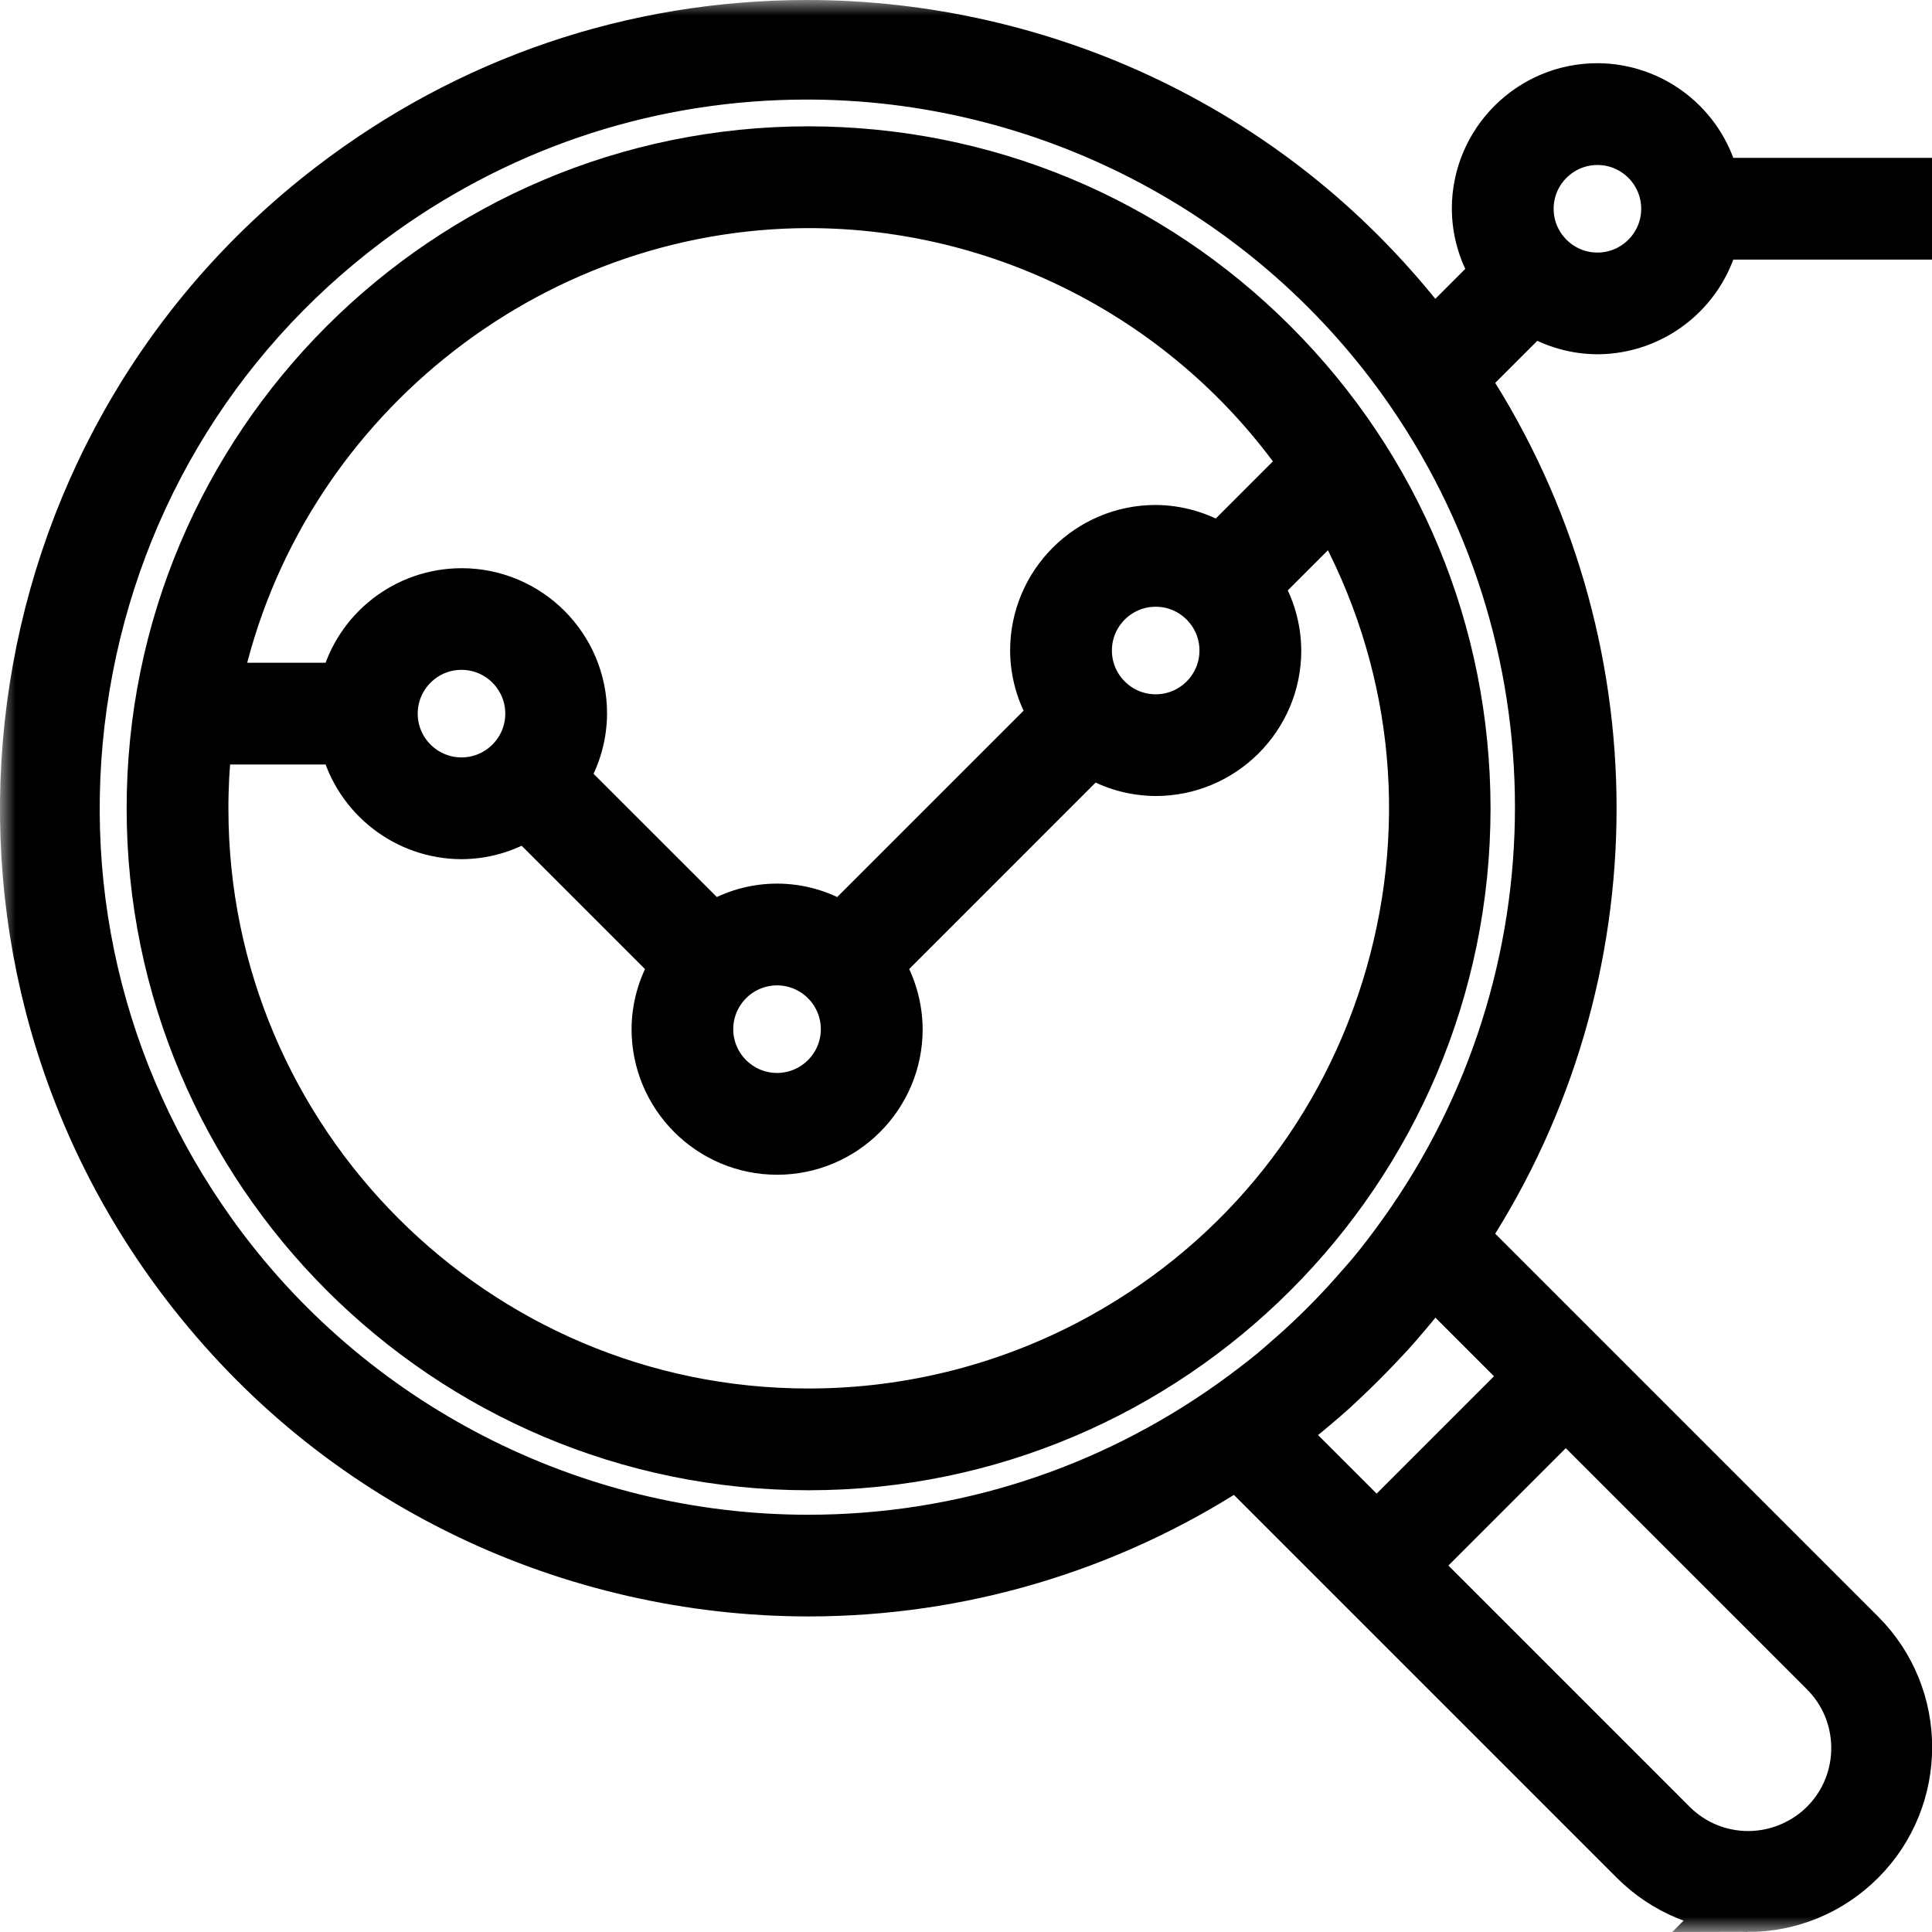 <svg width="62" height="62" viewBox="0 0 62 62" fill="none" xmlns="http://www.w3.org/2000/svg">
<mask id="path-1-outside-1_622_1671" maskUnits="userSpaceOnUse" x="0" y="0" width="63" height="62" fill="black">
<rect fill="white" width="63" height="62"/>
<path d="M25.948 46.824C14.433 46.824 5.064 37.455 5.064 25.939C5.064 14.423 14.431 5.054 25.948 5.054C31.524 5.06 36.767 7.235 40.71 11.178C44.652 15.121 46.827 20.363 46.833 25.939C46.833 37.455 37.464 46.824 25.948 46.824ZM6.44 23.873C6.366 24.564 6.328 25.268 6.33 25.965C6.337 36.769 15.132 45.558 25.933 45.558H25.966C29.288 45.558 32.577 44.706 35.481 43.093C40.059 40.552 43.373 36.38 44.812 31.346C46.251 26.312 45.645 21.019 43.103 16.441L42.859 16L40.086 18.772L40.239 19.027C40.575 19.585 40.755 20.225 40.759 20.877C40.759 22.9 39.112 24.545 37.088 24.545C36.438 24.541 35.798 24.362 35.24 24.026L34.986 23.873L27.936 30.925L28.089 31.179C28.426 31.737 28.605 32.378 28.609 33.03C28.609 35.052 26.962 36.699 24.939 36.699C22.915 36.699 21.268 35.052 21.268 33.028C21.27 32.378 21.45 31.738 21.787 31.18L21.94 30.926L16.914 25.9L16.659 26.053C16.101 26.39 15.462 26.569 14.809 26.572C13.144 26.566 11.689 25.434 11.271 23.819L11.198 23.534H6.476L6.44 23.873ZM24.936 30.622C23.609 30.622 22.531 31.701 22.531 33.027C22.531 34.354 23.609 35.432 24.936 35.432C26.262 35.432 27.341 34.354 27.341 33.027C27.341 31.701 26.262 30.622 24.936 30.622ZM24.936 29.356C25.588 29.356 26.226 29.536 26.783 29.875L27.037 30.031L34.089 22.98L33.935 22.725C33.599 22.167 33.419 21.528 33.416 20.875C33.416 18.852 35.063 17.205 37.087 17.205C37.735 17.21 38.374 17.39 38.932 17.728L39.187 17.883L42.155 14.914L41.972 14.653C38.31 9.441 32.32 6.325 25.95 6.32C16.781 6.334 8.717 12.847 6.776 21.809L6.676 22.268H11.198L11.271 21.983C11.687 20.365 13.147 19.234 14.818 19.234C16.841 19.237 18.483 20.882 18.481 22.901C18.477 23.552 18.297 24.191 17.96 24.75L17.807 25.005L22.834 30.031L23.088 29.875C23.645 29.536 24.283 29.356 24.935 29.356H24.936ZM14.81 20.496C13.483 20.496 12.405 21.575 12.405 22.901C12.405 24.228 13.483 25.306 14.81 25.306C16.137 25.306 17.215 24.228 17.215 22.901C17.215 21.575 16.137 20.496 14.81 20.496ZM37.087 18.471C35.761 18.471 34.682 19.549 34.682 20.876C34.682 22.202 35.761 23.281 37.087 23.281C38.414 23.281 39.492 22.202 39.492 20.876C39.492 19.549 38.414 18.471 37.087 18.471Z"/>
<path d="M56.079 60.999C54.763 60.999 53.525 60.486 52.593 59.554L39.737 46.698L39.479 46.865C35.431 49.487 30.75 50.873 25.942 50.873C22.193 50.873 18.428 50.012 15.058 48.383C11.538 46.682 8.539 44.238 6.144 41.119C-2.226 30.212 -0.164 14.528 10.743 6.157C15.138 2.783 20.381 1 25.908 1C29.652 1 33.41 1.857 36.773 3.478C40.299 5.178 43.305 7.626 45.705 10.754L45.968 11.097L48.263 8.802L48.11 8.548C47.773 7.989 47.594 7.35 47.591 6.697C47.591 4.674 49.238 3.028 51.262 3.028C52.928 3.034 54.385 4.166 54.801 5.781L54.874 6.066H61.008V7.331H54.874L54.801 7.616C54.385 9.231 52.928 10.363 51.261 10.369C50.612 10.365 49.973 10.185 49.415 9.849L49.161 9.696L46.708 12.149L46.875 12.407C52.212 20.628 52.212 31.251 46.875 39.471L46.708 39.729L59.564 52.585C61.485 54.507 61.485 57.634 59.564 59.556C58.632 60.487 57.396 61 56.078 61L56.079 60.999ZM53.488 58.661C53.505 58.679 53.525 58.699 53.545 58.718C54.233 59.389 55.141 59.76 56.105 59.76C57.068 59.76 58.03 59.368 58.725 58.657C60.137 57.213 60.111 54.889 58.665 53.476L50.248 45.059L45.067 50.24L53.488 58.661ZM25.891 2.195C20.935 2.195 16.177 3.723 12.13 6.614C6.979 10.294 3.569 15.761 2.527 22.006C1.487 28.253 2.941 34.529 6.622 39.682C11.063 45.898 18.28 49.61 25.931 49.61C30.887 49.61 35.645 48.082 39.692 45.191C40.19 44.834 40.623 44.502 41.016 44.179C41.083 44.124 41.147 44.067 41.212 44.01C41.268 43.961 41.323 43.911 41.379 43.864C41.749 43.548 42.107 43.22 42.45 42.885C42.599 42.74 42.75 42.59 42.895 42.439C43.228 42.097 43.556 41.739 43.87 41.373C43.905 41.333 43.942 41.291 43.979 41.251C44.05 41.17 44.121 41.089 44.189 41.006C44.512 40.617 44.842 40.184 45.2 39.684C51.089 31.441 51.089 20.365 45.2 12.122C40.76 5.906 33.541 2.195 25.891 2.195ZM45.714 41.132C45.656 41.208 45.594 41.281 45.532 41.356C45.48 41.418 45.428 41.48 45.377 41.543C45.258 41.692 45.136 41.842 45.012 41.989C44.808 42.23 44.626 42.442 44.451 42.635C44.391 42.7 44.329 42.766 44.269 42.83L44.152 42.954C43.77 43.362 43.37 43.762 42.964 44.143L42.842 44.258C42.776 44.32 42.711 44.382 42.643 44.444C42.455 44.614 42.243 44.797 42 45.001C41.852 45.125 41.692 45.258 41.554 45.368C41.492 45.417 41.431 45.469 41.37 45.52C41.295 45.583 41.221 45.647 41.144 45.705L40.799 45.968L44.178 49.346L49.358 44.166L45.981 40.787L45.718 41.132H45.714ZM51.263 4.295C49.937 4.295 48.858 5.373 48.858 6.7C48.858 8.026 49.937 9.105 51.263 9.105C52.59 9.105 53.668 8.026 53.668 6.7C53.668 5.373 52.59 4.295 51.263 4.295Z"/>
</mask>
<path d="M25.948 46.824C14.433 46.824 5.064 37.455 5.064 25.939C5.064 14.423 14.431 5.054 25.948 5.054C31.524 5.06 36.767 7.235 40.71 11.178C44.652 15.121 46.827 20.363 46.833 25.939C46.833 37.455 37.464 46.824 25.948 46.824ZM6.44 23.873C6.366 24.564 6.328 25.268 6.33 25.965C6.337 36.769 15.132 45.558 25.933 45.558H25.966C29.288 45.558 32.577 44.706 35.481 43.093C40.059 40.552 43.373 36.38 44.812 31.346C46.251 26.312 45.645 21.019 43.103 16.441L42.859 16L40.086 18.772L40.239 19.027C40.575 19.585 40.755 20.225 40.759 20.877C40.759 22.9 39.112 24.545 37.088 24.545C36.438 24.541 35.798 24.362 35.24 24.026L34.986 23.873L27.936 30.925L28.089 31.179C28.426 31.737 28.605 32.378 28.609 33.03C28.609 35.052 26.962 36.699 24.939 36.699C22.915 36.699 21.268 35.052 21.268 33.028C21.27 32.378 21.45 31.738 21.787 31.18L21.94 30.926L16.914 25.9L16.659 26.053C16.101 26.39 15.462 26.569 14.809 26.572C13.144 26.566 11.689 25.434 11.271 23.819L11.198 23.534H6.476L6.44 23.873ZM24.936 30.622C23.609 30.622 22.531 31.701 22.531 33.027C22.531 34.354 23.609 35.432 24.936 35.432C26.262 35.432 27.341 34.354 27.341 33.027C27.341 31.701 26.262 30.622 24.936 30.622ZM24.936 29.356C25.588 29.356 26.226 29.536 26.783 29.875L27.037 30.031L34.089 22.98L33.935 22.725C33.599 22.167 33.419 21.528 33.416 20.875C33.416 18.852 35.063 17.205 37.087 17.205C37.735 17.21 38.374 17.39 38.932 17.728L39.187 17.883L42.155 14.914L41.972 14.653C38.31 9.441 32.32 6.325 25.95 6.32C16.781 6.334 8.717 12.847 6.776 21.809L6.676 22.268H11.198L11.271 21.983C11.687 20.365 13.147 19.234 14.818 19.234C16.841 19.237 18.483 20.882 18.481 22.901C18.477 23.552 18.297 24.191 17.96 24.75L17.807 25.005L22.834 30.031L23.088 29.875C23.645 29.536 24.283 29.356 24.935 29.356H24.936ZM14.81 20.496C13.483 20.496 12.405 21.575 12.405 22.901C12.405 24.228 13.483 25.306 14.81 25.306C16.137 25.306 17.215 24.228 17.215 22.901C17.215 21.575 16.137 20.496 14.81 20.496ZM37.087 18.471C35.761 18.471 34.682 19.549 34.682 20.876C34.682 22.202 35.761 23.281 37.087 23.281C38.414 23.281 39.492 22.202 39.492 20.876C39.492 19.549 38.414 18.471 37.087 18.471Z" fill="black"/>
<path d="M56.079 60.999C54.763 60.999 53.525 60.486 52.593 59.554L39.737 46.698L39.479 46.865C35.431 49.487 30.75 50.873 25.942 50.873C22.193 50.873 18.428 50.012 15.058 48.383C11.538 46.682 8.539 44.238 6.144 41.119C-2.226 30.212 -0.164 14.528 10.743 6.157C15.138 2.783 20.381 1 25.908 1C29.652 1 33.41 1.857 36.773 3.478C40.299 5.178 43.305 7.626 45.705 10.754L45.968 11.097L48.263 8.802L48.11 8.548C47.773 7.989 47.594 7.35 47.591 6.697C47.591 4.674 49.238 3.028 51.262 3.028C52.928 3.034 54.385 4.166 54.801 5.781L54.874 6.066H61.008V7.331H54.874L54.801 7.616C54.385 9.231 52.928 10.363 51.261 10.369C50.612 10.365 49.973 10.185 49.415 9.849L49.161 9.696L46.708 12.149L46.875 12.407C52.212 20.628 52.212 31.251 46.875 39.471L46.708 39.729L59.564 52.585C61.485 54.507 61.485 57.634 59.564 59.556C58.632 60.487 57.396 61 56.078 61L56.079 60.999ZM53.488 58.661C53.505 58.679 53.525 58.699 53.545 58.718C54.233 59.389 55.141 59.76 56.105 59.76C57.068 59.76 58.03 59.368 58.725 58.657C60.137 57.213 60.111 54.889 58.665 53.476L50.248 45.059L45.067 50.24L53.488 58.661ZM25.891 2.195C20.935 2.195 16.177 3.723 12.13 6.614C6.979 10.294 3.569 15.761 2.527 22.006C1.487 28.253 2.941 34.529 6.622 39.682C11.063 45.898 18.28 49.61 25.931 49.61C30.887 49.61 35.645 48.082 39.692 45.191C40.19 44.834 40.623 44.502 41.016 44.179C41.083 44.124 41.147 44.067 41.212 44.01C41.268 43.961 41.323 43.911 41.379 43.864C41.749 43.548 42.107 43.22 42.45 42.885C42.599 42.74 42.75 42.59 42.895 42.439C43.228 42.097 43.556 41.739 43.87 41.373C43.905 41.333 43.942 41.291 43.979 41.251C44.05 41.17 44.121 41.089 44.189 41.006C44.512 40.617 44.842 40.184 45.2 39.684C51.089 31.441 51.089 20.365 45.2 12.122C40.76 5.906 33.541 2.195 25.891 2.195ZM45.714 41.132C45.656 41.208 45.594 41.281 45.532 41.356C45.48 41.418 45.428 41.48 45.377 41.543C45.258 41.692 45.136 41.842 45.012 41.989C44.808 42.23 44.626 42.442 44.451 42.635C44.391 42.7 44.329 42.766 44.269 42.83L44.152 42.954C43.77 43.362 43.37 43.762 42.964 44.143L42.842 44.258C42.776 44.32 42.711 44.382 42.643 44.444C42.455 44.614 42.243 44.797 42 45.001C41.852 45.125 41.692 45.258 41.554 45.368C41.492 45.417 41.431 45.469 41.37 45.52C41.295 45.583 41.221 45.647 41.144 45.705L40.799 45.968L44.178 49.346L49.358 44.166L45.981 40.787L45.718 41.132H45.714ZM51.263 4.295C49.937 4.295 48.858 5.373 48.858 6.7C48.858 8.026 49.937 9.105 51.263 9.105C52.59 9.105 53.668 8.026 53.668 6.7C53.668 5.373 52.59 4.295 51.263 4.295Z" fill="black"/>
<path d="M25.948 46.824C14.433 46.824 5.064 37.455 5.064 25.939C5.064 14.423 14.431 5.054 25.948 5.054C31.524 5.06 36.767 7.235 40.71 11.178C44.652 15.121 46.827 20.363 46.833 25.939C46.833 37.455 37.464 46.824 25.948 46.824ZM6.44 23.873C6.366 24.564 6.328 25.268 6.33 25.965C6.337 36.769 15.132 45.558 25.933 45.558H25.966C29.288 45.558 32.577 44.706 35.481 43.093C40.059 40.552 43.373 36.38 44.812 31.346C46.251 26.312 45.645 21.019 43.103 16.441L42.859 16L40.086 18.772L40.239 19.027C40.575 19.585 40.755 20.225 40.759 20.877C40.759 22.9 39.112 24.545 37.088 24.545C36.438 24.541 35.798 24.362 35.24 24.026L34.986 23.873L27.936 30.925L28.089 31.179C28.426 31.737 28.605 32.378 28.609 33.03C28.609 35.052 26.962 36.699 24.939 36.699C22.915 36.699 21.268 35.052 21.268 33.028C21.27 32.378 21.45 31.738 21.787 31.18L21.94 30.926L16.914 25.9L16.659 26.053C16.101 26.39 15.462 26.569 14.809 26.572C13.144 26.566 11.689 25.434 11.271 23.819L11.198 23.534H6.476L6.44 23.873ZM24.936 30.622C23.609 30.622 22.531 31.701 22.531 33.027C22.531 34.354 23.609 35.432 24.936 35.432C26.262 35.432 27.341 34.354 27.341 33.027C27.341 31.701 26.262 30.622 24.936 30.622ZM24.936 29.356C25.588 29.356 26.226 29.536 26.783 29.875L27.037 30.031L34.089 22.98L33.935 22.725C33.599 22.167 33.419 21.528 33.416 20.875C33.416 18.852 35.063 17.205 37.087 17.205C37.735 17.21 38.374 17.39 38.932 17.728L39.187 17.883L42.155 14.914L41.972 14.653C38.31 9.441 32.32 6.325 25.95 6.32C16.781 6.334 8.717 12.847 6.776 21.809L6.676 22.268H11.198L11.271 21.983C11.687 20.365 13.147 19.234 14.818 19.234C16.841 19.237 18.483 20.882 18.481 22.901C18.477 23.552 18.297 24.191 17.96 24.75L17.807 25.005L22.834 30.031L23.088 29.875C23.645 29.536 24.283 29.356 24.935 29.356H24.936ZM14.81 20.496C13.483 20.496 12.405 21.575 12.405 22.901C12.405 24.228 13.483 25.306 14.81 25.306C16.137 25.306 17.215 24.228 17.215 22.901C17.215 21.575 16.137 20.496 14.81 20.496ZM37.087 18.471C35.761 18.471 34.682 19.549 34.682 20.876C34.682 22.202 35.761 23.281 37.087 23.281C38.414 23.281 39.492 22.202 39.492 20.876C39.492 19.549 38.414 18.471 37.087 18.471Z" stroke="black" stroke-width="2" mask="url(#path-1-outside-1_622_1671)"/>
<path d="M56.079 60.999C54.763 60.999 53.525 60.486 52.593 59.554L39.737 46.698L39.479 46.865C35.431 49.487 30.75 50.873 25.942 50.873C22.193 50.873 18.428 50.012 15.058 48.383C11.538 46.682 8.539 44.238 6.144 41.119C-2.226 30.212 -0.164 14.528 10.743 6.157C15.138 2.783 20.381 1 25.908 1C29.652 1 33.41 1.857 36.773 3.478C40.299 5.178 43.305 7.626 45.705 10.754L45.968 11.097L48.263 8.802L48.11 8.548C47.773 7.989 47.594 7.35 47.591 6.697C47.591 4.674 49.238 3.028 51.262 3.028C52.928 3.034 54.385 4.166 54.801 5.781L54.874 6.066H61.008V7.331H54.874L54.801 7.616C54.385 9.231 52.928 10.363 51.261 10.369C50.612 10.365 49.973 10.185 49.415 9.849L49.161 9.696L46.708 12.149L46.875 12.407C52.212 20.628 52.212 31.251 46.875 39.471L46.708 39.729L59.564 52.585C61.485 54.507 61.485 57.634 59.564 59.556C58.632 60.487 57.396 61 56.078 61L56.079 60.999ZM53.488 58.661C53.505 58.679 53.525 58.699 53.545 58.718C54.233 59.389 55.141 59.76 56.105 59.76C57.068 59.76 58.03 59.368 58.725 58.657C60.137 57.213 60.111 54.889 58.665 53.476L50.248 45.059L45.067 50.24L53.488 58.661ZM25.891 2.195C20.935 2.195 16.177 3.723 12.13 6.614C6.979 10.294 3.569 15.761 2.527 22.006C1.487 28.253 2.941 34.529 6.622 39.682C11.063 45.898 18.28 49.61 25.931 49.61C30.887 49.61 35.645 48.082 39.692 45.191C40.19 44.834 40.623 44.502 41.016 44.179C41.083 44.124 41.147 44.067 41.212 44.01C41.268 43.961 41.323 43.911 41.379 43.864C41.749 43.548 42.107 43.22 42.45 42.885C42.599 42.74 42.75 42.59 42.895 42.439C43.228 42.097 43.556 41.739 43.87 41.373C43.905 41.333 43.942 41.291 43.979 41.251C44.05 41.17 44.121 41.089 44.189 41.006C44.512 40.617 44.842 40.184 45.2 39.684C51.089 31.441 51.089 20.365 45.2 12.122C40.76 5.906 33.541 2.195 25.891 2.195ZM45.714 41.132C45.656 41.208 45.594 41.281 45.532 41.356C45.48 41.418 45.428 41.48 45.377 41.543C45.258 41.692 45.136 41.842 45.012 41.989C44.808 42.23 44.626 42.442 44.451 42.635C44.391 42.7 44.329 42.766 44.269 42.83L44.152 42.954C43.77 43.362 43.37 43.762 42.964 44.143L42.842 44.258C42.776 44.32 42.711 44.382 42.643 44.444C42.455 44.614 42.243 44.797 42 45.001C41.852 45.125 41.692 45.258 41.554 45.368C41.492 45.417 41.431 45.469 41.37 45.52C41.295 45.583 41.221 45.647 41.144 45.705L40.799 45.968L44.178 49.346L49.358 44.166L45.981 40.787L45.718 41.132H45.714ZM51.263 4.295C49.937 4.295 48.858 5.373 48.858 6.7C48.858 8.026 49.937 9.105 51.263 9.105C52.59 9.105 53.668 8.026 53.668 6.7C53.668 5.373 52.59 4.295 51.263 4.295Z" stroke="black" stroke-width="2" mask="url(#path-1-outside-1_622_1671)"/>
</svg>
